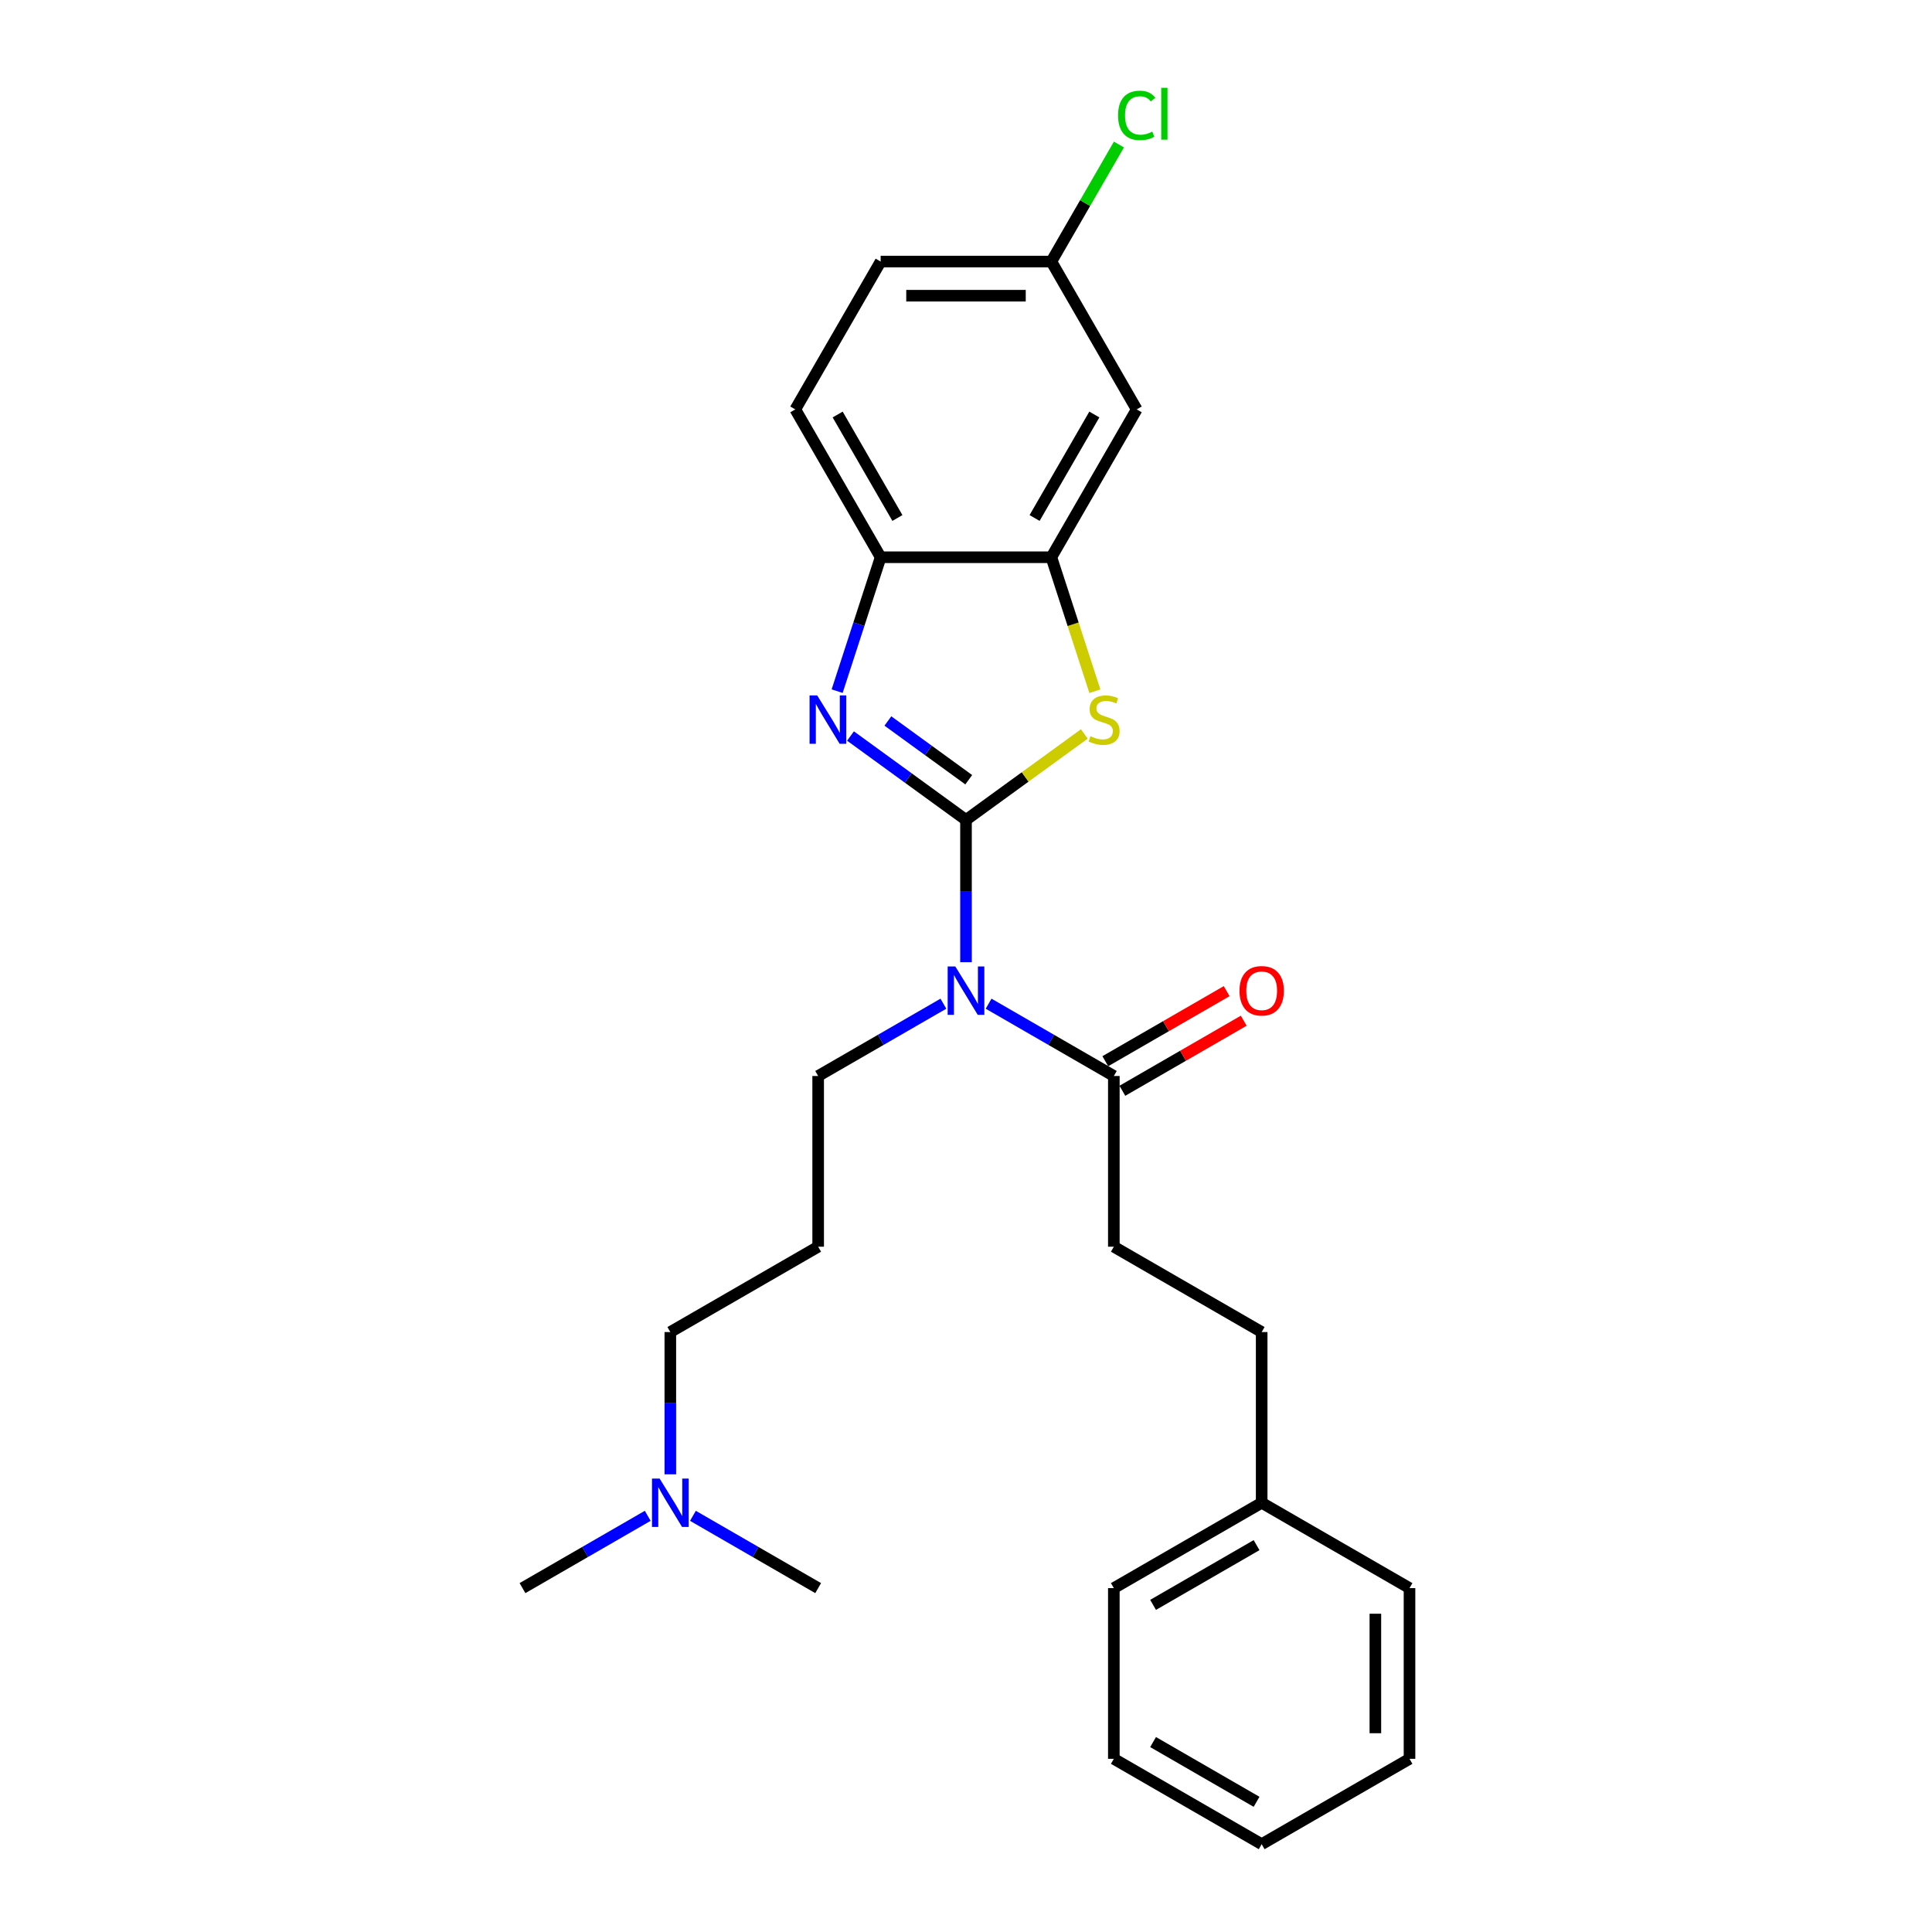<?xml version='1.0' encoding='iso-8859-1'?>
<svg version='1.1' baseProfile='full'
              xmlns='http://www.w3.org/2000/svg'
                      xmlns:rdkit='http://www.rdkit.org/xml'
                      xmlns:xlink='http://www.w3.org/1999/xlink'
                  xml:space='preserve'
width='1000px' height='1000px' viewBox='0 0 1000 1000'>
<!-- END OF HEADER -->
<rect style='opacity:1.0;fill:#FFFFFF;stroke:none' width='1000' height='1000' x='0' y='0'> </rect>
<path class='bond-0' d='M 500,424.397 L 470.108,402.679' style='fill:none;fill-rule:evenodd;stroke:#000000;stroke-width:6px;stroke-linecap:butt;stroke-linejoin:miter;stroke-opacity:1' />
<path class='bond-0' d='M 470.108,402.679 L 440.215,380.961' style='fill:none;fill-rule:evenodd;stroke:#0000FF;stroke-width:6px;stroke-linecap:butt;stroke-linejoin:miter;stroke-opacity:1' />
<path class='bond-0' d='M 501.419,403.585 L 480.495,388.383' style='fill:none;fill-rule:evenodd;stroke:#000000;stroke-width:6px;stroke-linecap:butt;stroke-linejoin:miter;stroke-opacity:1' />
<path class='bond-0' d='M 480.495,388.383 L 459.57,373.18' style='fill:none;fill-rule:evenodd;stroke:#0000FF;stroke-width:6px;stroke-linecap:butt;stroke-linejoin:miter;stroke-opacity:1' />
<path class='bond-1' d='M 500,424.397 L 530.626,402.146' style='fill:none;fill-rule:evenodd;stroke:#000000;stroke-width:6px;stroke-linecap:butt;stroke-linejoin:miter;stroke-opacity:1' />
<path class='bond-1' d='M 530.626,402.146 L 561.251,379.896' style='fill:none;fill-rule:evenodd;stroke:#CCCC00;stroke-width:6px;stroke-linecap:butt;stroke-linejoin:miter;stroke-opacity:1' />
<path class='bond-2' d='M 500,424.397 L 500,461.216' style='fill:none;fill-rule:evenodd;stroke:#000000;stroke-width:6px;stroke-linecap:butt;stroke-linejoin:miter;stroke-opacity:1' />
<path class='bond-2' d='M 500,461.216 L 500,498.035' style='fill:none;fill-rule:evenodd;stroke:#0000FF;stroke-width:6px;stroke-linecap:butt;stroke-linejoin:miter;stroke-opacity:1' />
<path class='bond-4' d='M 433.3,357.741 L 444.56,323.085' style='fill:none;fill-rule:evenodd;stroke:#0000FF;stroke-width:6px;stroke-linecap:butt;stroke-linejoin:miter;stroke-opacity:1' />
<path class='bond-4' d='M 444.56,323.085 L 455.821,288.428' style='fill:none;fill-rule:evenodd;stroke:#000000;stroke-width:6px;stroke-linecap:butt;stroke-linejoin:miter;stroke-opacity:1' />
<path class='bond-3' d='M 566.712,357.777 L 555.445,323.102' style='fill:none;fill-rule:evenodd;stroke:#CCCC00;stroke-width:6px;stroke-linecap:butt;stroke-linejoin:miter;stroke-opacity:1' />
<path class='bond-3' d='M 555.445,323.102 L 544.179,288.428' style='fill:none;fill-rule:evenodd;stroke:#000000;stroke-width:6px;stroke-linecap:butt;stroke-linejoin:miter;stroke-opacity:1' />
<path class='bond-5' d='M 511.699,519.509 L 544.109,538.222' style='fill:none;fill-rule:evenodd;stroke:#0000FF;stroke-width:6px;stroke-linecap:butt;stroke-linejoin:miter;stroke-opacity:1' />
<path class='bond-5' d='M 544.109,538.222 L 576.52,556.934' style='fill:none;fill-rule:evenodd;stroke:#000000;stroke-width:6px;stroke-linecap:butt;stroke-linejoin:miter;stroke-opacity:1' />
<path class='bond-11' d='M 488.301,519.509 L 455.891,538.222' style='fill:none;fill-rule:evenodd;stroke:#0000FF;stroke-width:6px;stroke-linecap:butt;stroke-linejoin:miter;stroke-opacity:1' />
<path class='bond-11' d='M 455.891,538.222 L 423.48,556.934' style='fill:none;fill-rule:evenodd;stroke:#000000;stroke-width:6px;stroke-linecap:butt;stroke-linejoin:miter;stroke-opacity:1' />
<path class='bond-6' d='M 544.179,288.428 L 588.358,211.908' style='fill:none;fill-rule:evenodd;stroke:#000000;stroke-width:6px;stroke-linecap:butt;stroke-linejoin:miter;stroke-opacity:1' />
<path class='bond-6' d='M 535.502,268.114 L 566.427,214.55' style='fill:none;fill-rule:evenodd;stroke:#000000;stroke-width:6px;stroke-linecap:butt;stroke-linejoin:miter;stroke-opacity:1' />
<path class='bond-26' d='M 544.179,288.428 L 455.821,288.428' style='fill:none;fill-rule:evenodd;stroke:#000000;stroke-width:6px;stroke-linecap:butt;stroke-linejoin:miter;stroke-opacity:1' />
<path class='bond-9' d='M 455.821,288.428 L 411.642,211.908' style='fill:none;fill-rule:evenodd;stroke:#000000;stroke-width:6px;stroke-linecap:butt;stroke-linejoin:miter;stroke-opacity:1' />
<path class='bond-9' d='M 464.498,268.114 L 433.573,214.55' style='fill:none;fill-rule:evenodd;stroke:#000000;stroke-width:6px;stroke-linecap:butt;stroke-linejoin:miter;stroke-opacity:1' />
<path class='bond-7' d='M 580.938,564.586 L 612.351,546.45' style='fill:none;fill-rule:evenodd;stroke:#000000;stroke-width:6px;stroke-linecap:butt;stroke-linejoin:miter;stroke-opacity:1' />
<path class='bond-7' d='M 612.351,546.45 L 643.763,528.314' style='fill:none;fill-rule:evenodd;stroke:#FF0000;stroke-width:6px;stroke-linecap:butt;stroke-linejoin:miter;stroke-opacity:1' />
<path class='bond-7' d='M 572.102,549.282 L 603.515,531.146' style='fill:none;fill-rule:evenodd;stroke:#000000;stroke-width:6px;stroke-linecap:butt;stroke-linejoin:miter;stroke-opacity:1' />
<path class='bond-7' d='M 603.515,531.146 L 634.927,513.01' style='fill:none;fill-rule:evenodd;stroke:#FF0000;stroke-width:6px;stroke-linecap:butt;stroke-linejoin:miter;stroke-opacity:1' />
<path class='bond-8' d='M 576.52,556.934 L 576.52,645.292' style='fill:none;fill-rule:evenodd;stroke:#000000;stroke-width:6px;stroke-linecap:butt;stroke-linejoin:miter;stroke-opacity:1' />
<path class='bond-10' d='M 588.358,211.908 L 544.179,135.388' style='fill:none;fill-rule:evenodd;stroke:#000000;stroke-width:6px;stroke-linecap:butt;stroke-linejoin:miter;stroke-opacity:1' />
<path class='bond-14' d='M 576.52,645.292 L 653.041,689.471' style='fill:none;fill-rule:evenodd;stroke:#000000;stroke-width:6px;stroke-linecap:butt;stroke-linejoin:miter;stroke-opacity:1' />
<path class='bond-15' d='M 411.642,211.908 L 455.821,135.388' style='fill:none;fill-rule:evenodd;stroke:#000000;stroke-width:6px;stroke-linecap:butt;stroke-linejoin:miter;stroke-opacity:1' />
<path class='bond-16' d='M 544.179,135.388 L 561.667,105.097' style='fill:none;fill-rule:evenodd;stroke:#000000;stroke-width:6px;stroke-linecap:butt;stroke-linejoin:miter;stroke-opacity:1' />
<path class='bond-16' d='M 561.667,105.097 L 579.155,74.807' style='fill:none;fill-rule:evenodd;stroke:#00CC00;stroke-width:6px;stroke-linecap:butt;stroke-linejoin:miter;stroke-opacity:1' />
<path class='bond-27' d='M 544.179,135.388 L 455.821,135.388' style='fill:none;fill-rule:evenodd;stroke:#000000;stroke-width:6px;stroke-linecap:butt;stroke-linejoin:miter;stroke-opacity:1' />
<path class='bond-27' d='M 530.925,153.059 L 469.075,153.059' style='fill:none;fill-rule:evenodd;stroke:#000000;stroke-width:6px;stroke-linecap:butt;stroke-linejoin:miter;stroke-opacity:1' />
<path class='bond-12' d='M 423.48,556.934 L 423.48,645.292' style='fill:none;fill-rule:evenodd;stroke:#000000;stroke-width:6px;stroke-linecap:butt;stroke-linejoin:miter;stroke-opacity:1' />
<path class='bond-18' d='M 423.48,645.292 L 346.959,689.471' style='fill:none;fill-rule:evenodd;stroke:#000000;stroke-width:6px;stroke-linecap:butt;stroke-linejoin:miter;stroke-opacity:1' />
<path class='bond-13' d='M 346.959,763.109 L 346.959,726.29' style='fill:none;fill-rule:evenodd;stroke:#0000FF;stroke-width:6px;stroke-linecap:butt;stroke-linejoin:miter;stroke-opacity:1' />
<path class='bond-13' d='M 346.959,726.29 L 346.959,689.471' style='fill:none;fill-rule:evenodd;stroke:#000000;stroke-width:6px;stroke-linecap:butt;stroke-linejoin:miter;stroke-opacity:1' />
<path class='bond-19' d='M 335.261,784.584 L 302.85,803.296' style='fill:none;fill-rule:evenodd;stroke:#0000FF;stroke-width:6px;stroke-linecap:butt;stroke-linejoin:miter;stroke-opacity:1' />
<path class='bond-19' d='M 302.85,803.296 L 270.439,822.008' style='fill:none;fill-rule:evenodd;stroke:#000000;stroke-width:6px;stroke-linecap:butt;stroke-linejoin:miter;stroke-opacity:1' />
<path class='bond-20' d='M 358.658,784.584 L 391.069,803.296' style='fill:none;fill-rule:evenodd;stroke:#0000FF;stroke-width:6px;stroke-linecap:butt;stroke-linejoin:miter;stroke-opacity:1' />
<path class='bond-20' d='M 391.069,803.296 L 423.48,822.008' style='fill:none;fill-rule:evenodd;stroke:#000000;stroke-width:6px;stroke-linecap:butt;stroke-linejoin:miter;stroke-opacity:1' />
<path class='bond-17' d='M 653.041,689.471 L 653.041,777.829' style='fill:none;fill-rule:evenodd;stroke:#000000;stroke-width:6px;stroke-linecap:butt;stroke-linejoin:miter;stroke-opacity:1' />
<path class='bond-21' d='M 653.041,777.829 L 576.52,822.008' style='fill:none;fill-rule:evenodd;stroke:#000000;stroke-width:6px;stroke-linecap:butt;stroke-linejoin:miter;stroke-opacity:1' />
<path class='bond-21' d='M 650.398,799.76 L 596.834,830.686' style='fill:none;fill-rule:evenodd;stroke:#000000;stroke-width:6px;stroke-linecap:butt;stroke-linejoin:miter;stroke-opacity:1' />
<path class='bond-22' d='M 653.041,777.829 L 729.561,822.008' style='fill:none;fill-rule:evenodd;stroke:#000000;stroke-width:6px;stroke-linecap:butt;stroke-linejoin:miter;stroke-opacity:1' />
<path class='bond-24' d='M 576.52,822.008 L 576.52,910.366' style='fill:none;fill-rule:evenodd;stroke:#000000;stroke-width:6px;stroke-linecap:butt;stroke-linejoin:miter;stroke-opacity:1' />
<path class='bond-23' d='M 729.561,822.008 L 729.561,910.366' style='fill:none;fill-rule:evenodd;stroke:#000000;stroke-width:6px;stroke-linecap:butt;stroke-linejoin:miter;stroke-opacity:1' />
<path class='bond-23' d='M 711.889,835.262 L 711.889,897.113' style='fill:none;fill-rule:evenodd;stroke:#000000;stroke-width:6px;stroke-linecap:butt;stroke-linejoin:miter;stroke-opacity:1' />
<path class='bond-25' d='M 729.561,910.366 L 653.041,954.545' style='fill:none;fill-rule:evenodd;stroke:#000000;stroke-width:6px;stroke-linecap:butt;stroke-linejoin:miter;stroke-opacity:1' />
<path class='bond-28' d='M 576.52,910.366 L 653.041,954.545' style='fill:none;fill-rule:evenodd;stroke:#000000;stroke-width:6px;stroke-linecap:butt;stroke-linejoin:miter;stroke-opacity:1' />
<path class='bond-28' d='M 596.834,901.689 L 650.398,932.615' style='fill:none;fill-rule:evenodd;stroke:#000000;stroke-width:6px;stroke-linecap:butt;stroke-linejoin:miter;stroke-opacity:1' />
<path  class='atom-1' d='M 422.986 359.95
L 431.185 373.204
Q 431.998 374.512, 433.306 376.88
Q 434.614 379.248, 434.684 379.389
L 434.684 359.95
L 438.007 359.95
L 438.007 384.973
L 434.578 384.973
L 425.778 370.482
Q 424.753 368.786, 423.657 366.842
Q 422.597 364.898, 422.279 364.297
L 422.279 384.973
L 419.027 384.973
L 419.027 359.95
L 422.986 359.95
' fill='#0000FF'/>
<path  class='atom-2' d='M 564.415 381.05
Q 564.697 381.156, 565.864 381.651
Q 567.03 382.146, 568.302 382.464
Q 569.61 382.747, 570.882 382.747
Q 573.25 382.747, 574.629 381.616
Q 576.007 380.449, 576.007 378.435
Q 576.007 377.056, 575.3 376.208
Q 574.629 375.36, 573.568 374.9
Q 572.508 374.441, 570.741 373.911
Q 568.514 373.239, 567.171 372.603
Q 565.864 371.967, 564.909 370.624
Q 563.99 369.281, 563.99 367.019
Q 563.99 363.873, 566.111 361.929
Q 568.267 359.986, 572.508 359.986
Q 575.406 359.986, 578.693 361.364
L 577.88 364.085
Q 574.876 362.848, 572.614 362.848
Q 570.175 362.848, 568.832 363.873
Q 567.489 364.863, 567.525 366.595
Q 567.525 367.938, 568.196 368.751
Q 568.903 369.564, 569.893 370.023
Q 570.918 370.482, 572.614 371.013
Q 574.876 371.719, 576.219 372.426
Q 577.562 373.133, 578.516 374.582
Q 579.506 375.996, 579.506 378.435
Q 579.506 381.898, 577.173 383.772
Q 574.876 385.609, 571.024 385.609
Q 568.797 385.609, 567.101 385.115
Q 565.439 384.655, 563.46 383.842
L 564.415 381.05
' fill='#CCCC00'/>
<path  class='atom-3' d='M 494.469 500.244
L 502.668 513.497
Q 503.481 514.805, 504.789 517.173
Q 506.097 519.541, 506.167 519.683
L 506.167 500.244
L 509.49 500.244
L 509.49 525.267
L 506.061 525.267
L 497.261 510.776
Q 496.236 509.08, 495.14 507.136
Q 494.08 505.192, 493.762 504.591
L 493.762 525.267
L 490.51 525.267
L 490.51 500.244
L 494.469 500.244
' fill='#0000FF'/>
<path  class='atom-8' d='M 641.554 512.826
Q 641.554 506.818, 644.523 503.46
Q 647.492 500.102, 653.041 500.102
Q 658.589 500.102, 661.558 503.46
Q 664.527 506.818, 664.527 512.826
Q 664.527 518.905, 661.523 522.369
Q 658.519 525.797, 653.041 525.797
Q 647.527 525.797, 644.523 522.369
Q 641.554 518.94, 641.554 512.826
M 653.041 522.969
Q 656.858 522.969, 658.908 520.425
Q 660.993 517.845, 660.993 512.826
Q 660.993 507.913, 658.908 505.439
Q 656.858 502.93, 653.041 502.93
Q 649.224 502.93, 647.138 505.404
Q 645.088 507.878, 645.088 512.826
Q 645.088 517.88, 647.138 520.425
Q 649.224 522.969, 653.041 522.969
' fill='#FF0000'/>
<path  class='atom-14' d='M 341.428 765.318
L 349.628 778.572
Q 350.441 779.879, 351.748 782.247
Q 353.056 784.615, 353.127 784.757
L 353.127 765.318
L 356.449 765.318
L 356.449 790.341
L 353.021 790.341
L 344.22 775.85
Q 343.195 774.154, 342.1 772.21
Q 341.039 770.266, 340.721 769.665
L 340.721 790.341
L 337.47 790.341
L 337.47 765.318
L 341.428 765.318
' fill='#0000FF'/>
<path  class='atom-17' d='M 578.709 59.733
Q 578.709 53.513, 581.607 50.261
Q 584.541 46.974, 590.09 46.974
Q 595.25 46.974, 598.007 50.615
L 595.674 52.523
Q 593.66 49.872, 590.09 49.872
Q 586.308 49.872, 584.294 52.417
Q 582.314 54.926, 582.314 59.733
Q 582.314 64.681, 584.364 67.226
Q 586.45 69.771, 590.479 69.771
Q 593.235 69.771, 596.452 68.109
L 597.441 70.76
Q 596.134 71.609, 594.154 72.103
Q 592.175 72.598, 589.984 72.598
Q 584.541 72.598, 581.607 69.276
Q 578.709 65.954, 578.709 59.733
' fill='#00CC00'/>
<path  class='atom-17' d='M 601.046 45.455
L 604.298 45.455
L 604.298 72.28
L 601.046 72.28
L 601.046 45.455
' fill='#00CC00'/>
</svg>
